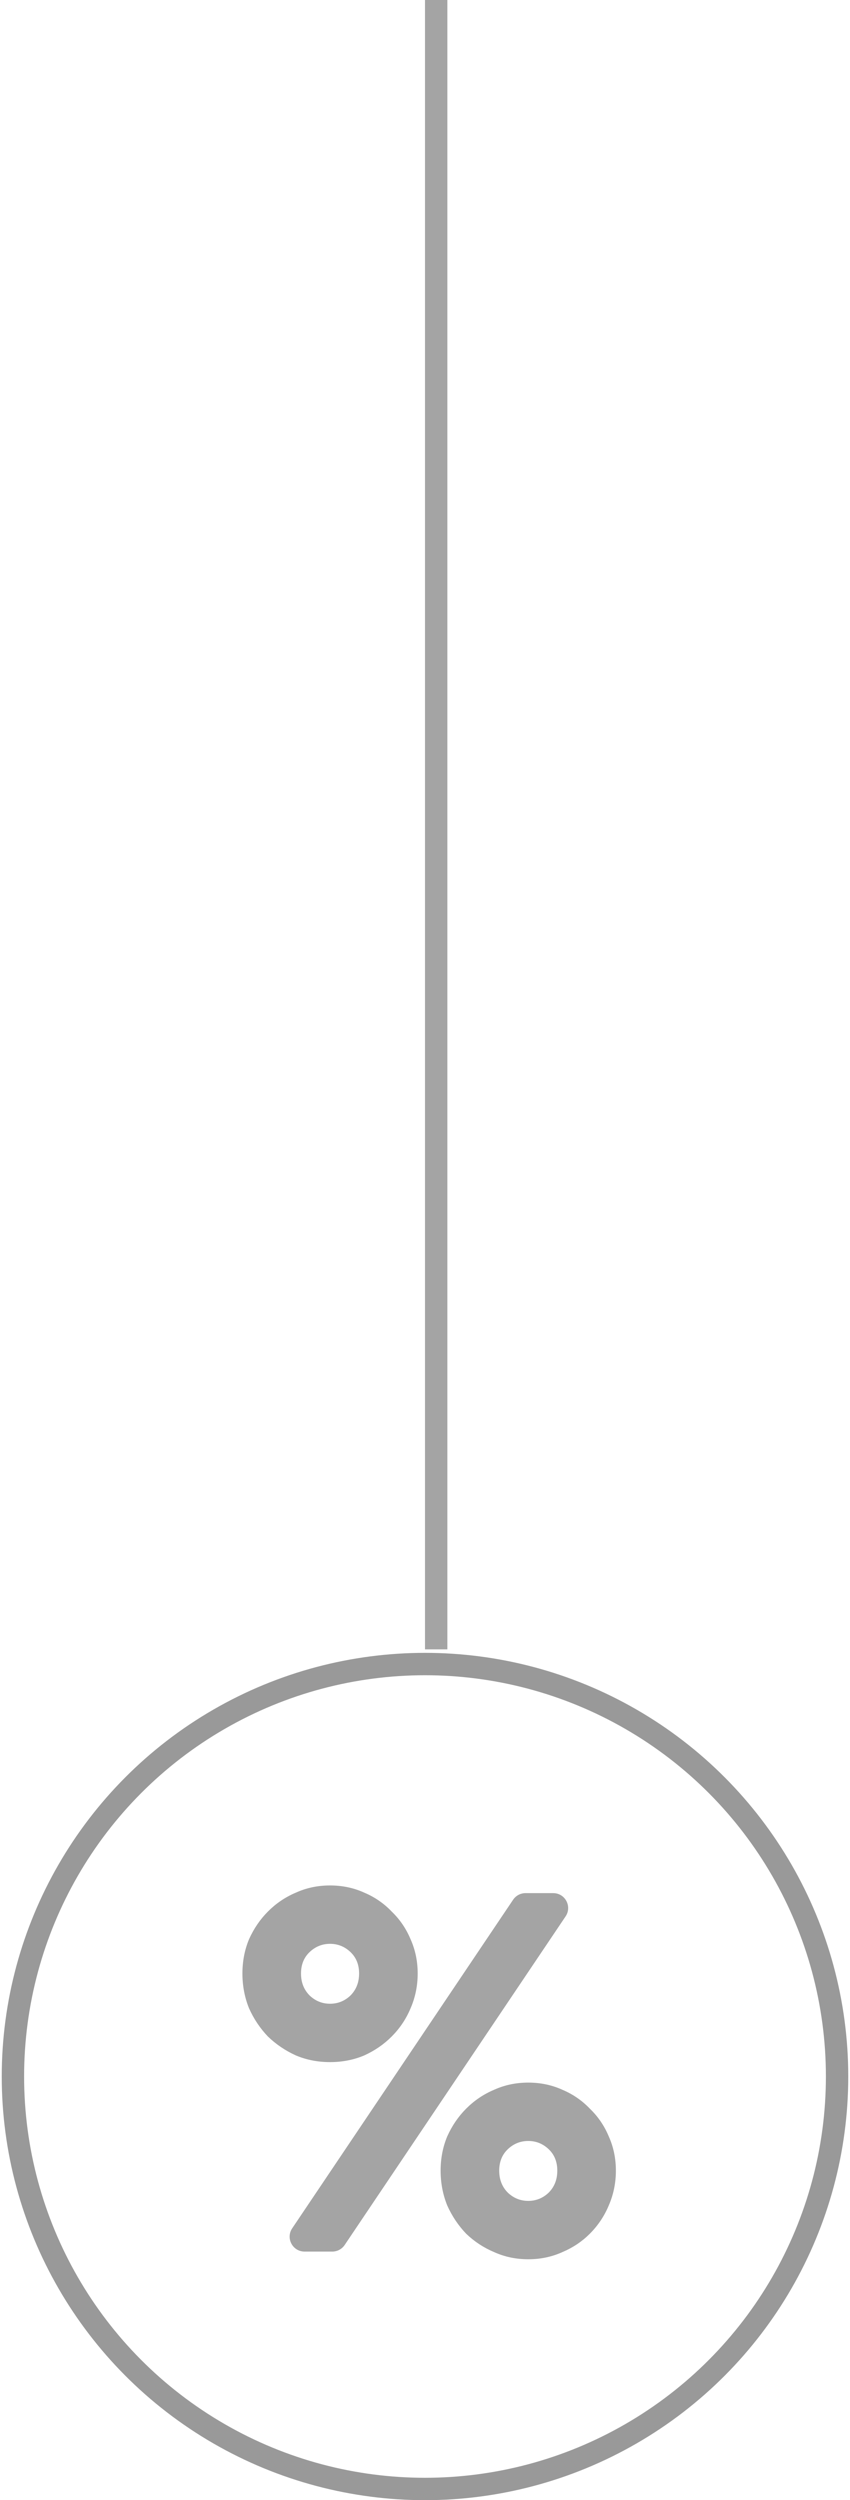 <?xml version="1.0" encoding="UTF-8"?> <svg xmlns="http://www.w3.org/2000/svg" width="114" height="335" viewBox="0 0 114 335" fill="none"> <g opacity="0.4"> <rect x="57" width="3" height="221" fill="#1C1C1C"></rect> <circle cx="57" cy="278.234" r="55.267" stroke="black" stroke-width="3"></circle> <path d="M44.266 252.633C45.906 252.633 47.432 252.953 48.844 253.593C50.257 254.188 51.487 255.034 52.534 256.132C53.628 257.184 54.471 258.419 55.063 259.837C55.7 261.255 56.019 262.788 56.019 264.434C56.019 266.081 55.7 267.636 55.063 269.1C54.471 270.518 53.628 271.776 52.534 272.874C51.487 273.926 50.257 274.772 48.844 275.413C47.432 276.007 45.906 276.305 44.266 276.305C42.626 276.305 41.1 276.007 39.688 275.413C38.276 274.772 37.023 273.926 35.929 272.874C34.882 271.776 34.039 270.518 33.401 269.1C32.809 267.636 32.513 266.081 32.513 264.434C32.513 262.788 32.809 261.255 33.401 259.837C34.039 258.419 34.882 257.184 35.929 256.132C37.023 255.034 38.276 254.188 39.688 253.593C41.1 252.953 42.626 252.633 44.266 252.633ZM40.848 301.692C39.246 301.692 38.294 299.904 39.188 298.575L68.818 254.545C69.19 253.993 69.812 253.662 70.478 253.662H74.198C75.799 253.662 76.751 255.45 75.857 256.779L46.227 300.809C45.855 301.361 45.233 301.692 44.568 301.692H40.848ZM44.266 268.483C45.314 268.483 46.225 268.117 46.999 267.385C47.774 266.607 48.161 265.624 48.161 264.434C48.161 263.245 47.774 262.285 46.999 261.553C46.225 260.821 45.314 260.455 44.266 260.455C43.218 260.455 42.307 260.821 41.533 261.553C40.758 262.285 40.371 263.245 40.371 264.434C40.371 265.624 40.758 266.607 41.533 267.385C42.307 268.117 43.218 268.483 44.266 268.483ZM70.848 279.049C72.488 279.049 74.014 279.369 75.426 280.01C76.838 280.605 78.068 281.451 79.116 282.549C80.209 283.601 81.052 284.836 81.644 286.254C82.282 287.672 82.601 289.204 82.601 290.851C82.601 292.498 82.282 294.053 81.644 295.517C81.052 296.935 80.209 298.193 79.116 299.29C78.068 300.343 76.838 301.166 75.426 301.761C74.014 302.401 72.488 302.721 70.848 302.721C69.208 302.721 67.682 302.401 66.269 301.761C64.857 301.166 63.604 300.343 62.511 299.29C61.463 298.193 60.62 296.935 59.983 295.517C59.391 294.053 59.094 292.498 59.094 290.851C59.094 289.204 59.391 287.672 59.983 286.254C60.62 284.836 61.463 283.601 62.511 282.549C63.604 281.451 64.857 280.605 66.269 280.01C67.682 279.369 69.208 279.049 70.848 279.049ZM70.848 294.899C71.895 294.899 72.807 294.533 73.581 293.801C74.356 293.024 74.743 292.04 74.743 290.851C74.743 289.662 74.356 288.701 73.581 287.969C72.807 287.237 71.895 286.871 70.848 286.871C69.8 286.871 68.889 287.237 68.114 287.969C67.34 288.701 66.953 289.662 66.953 290.851C66.953 292.04 67.34 293.024 68.114 293.801C68.889 294.533 69.8 294.899 70.848 294.899Z" fill="#1C1C1C"></path> </g> </svg> 